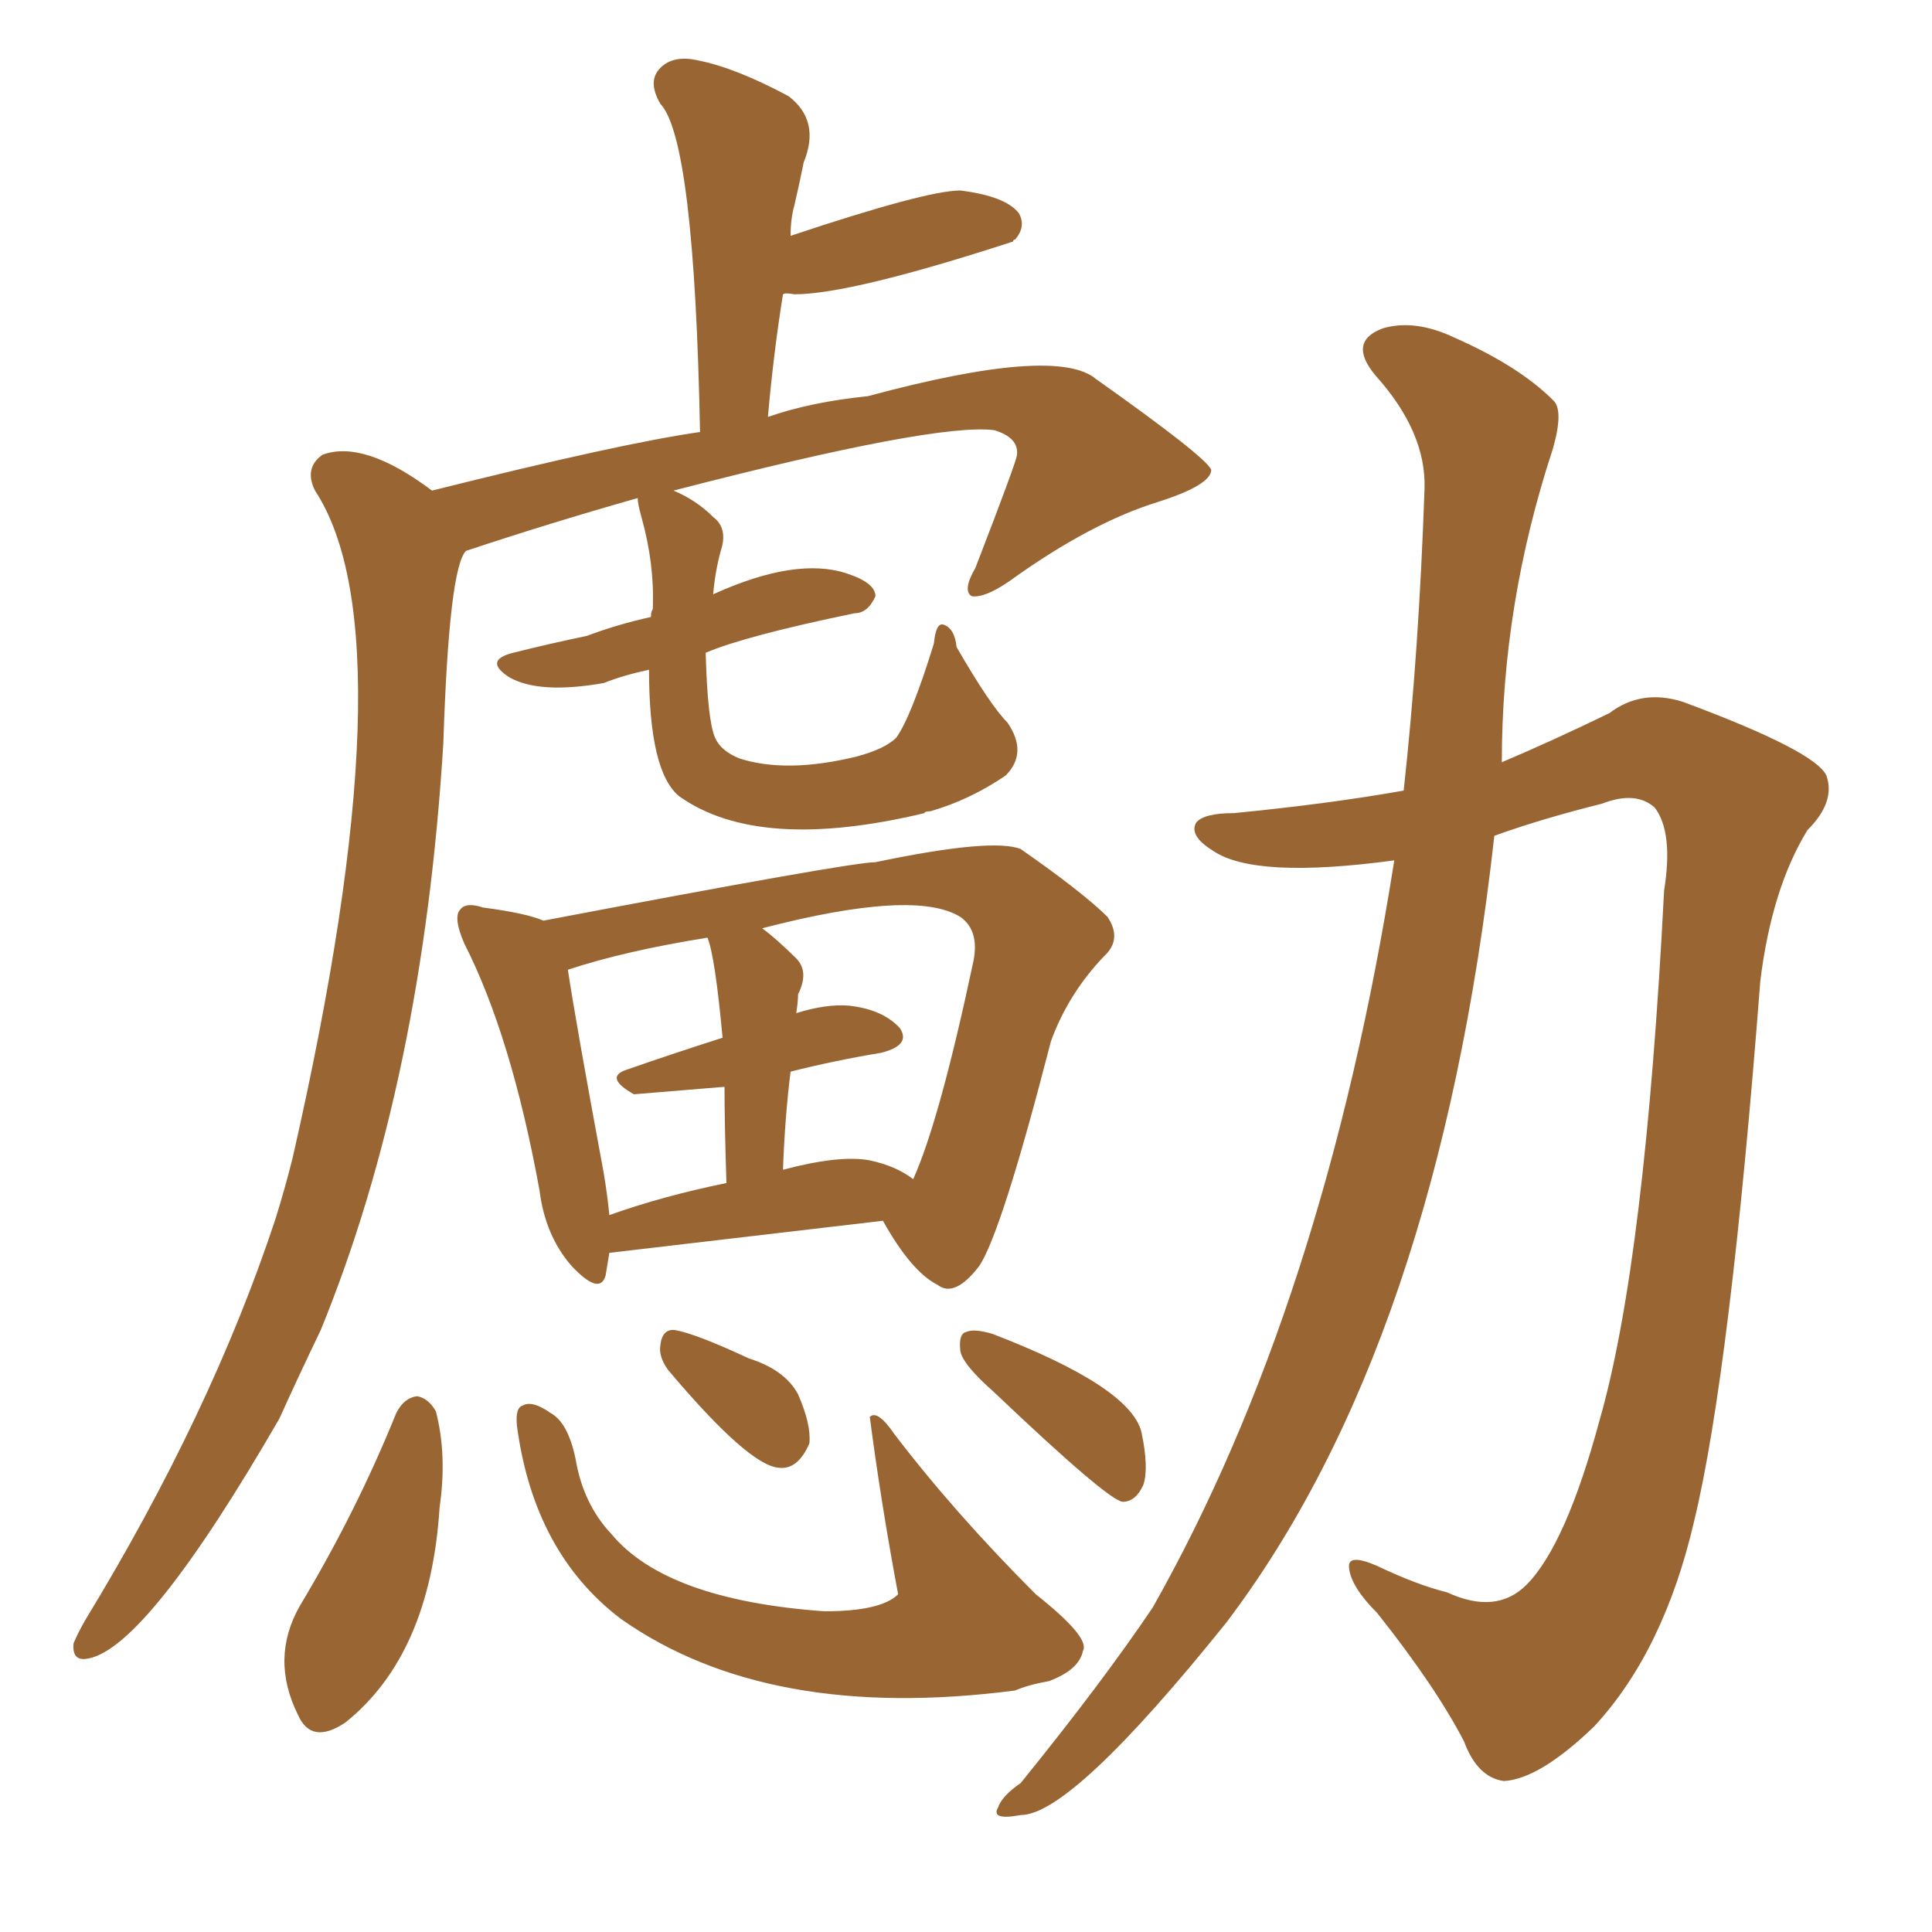 <svg xmlns="http://www.w3.org/2000/svg" xmlns:xlink="http://www.w3.org/1999/xlink" width="150" height="150"><path fill="#996633" padding="10" d="M50.39 52.00L50.39 52.00Q48.34 52.44 46.88 53.03L46.88 53.03Q41.89 53.91 39.55 52.59L39.55 52.59Q37.50 51.27 39.84 50.68L39.84 50.68Q42.77 49.95 45.56 49.37L45.56 49.37Q47.90 48.49 50.54 47.90L50.54 47.90Q50.54 47.46 50.68 47.31L50.68 47.31Q50.83 43.80 49.80 40.14L49.80 40.14Q49.51 39.11 49.51 38.67L49.51 38.67Q42.77 40.58 36.18 42.77L36.18 42.77Q34.86 44.09 34.42 57.71L34.42 57.71Q32.81 83.94 24.90 103.27L24.90 103.27Q23.14 106.93 21.68 110.16L21.68 110.16Q11.43 127.88 6.88 128.76L6.88 128.76Q5.57 129.05 5.71 127.59L5.71 127.59Q6.01 126.86 6.59 125.83L6.59 125.83Q16.41 109.72 21.39 94.63L21.39 94.63Q22.12 92.29 22.71 89.94L22.71 89.94Q31.93 49.51 24.46 38.09L24.46 38.09Q23.58 36.33 25.05 35.30L25.05 35.30Q28.27 34.13 33.54 38.09L33.54 38.09Q48.19 34.42 54.35 33.54L54.35 33.54Q53.91 10.84 51.27 8.06L51.27 8.06Q50.24 6.30 51.27 5.27L51.27 5.27Q52.29 4.25 54.20 4.69L54.20 4.69Q57.13 5.27 61.23 7.47L61.23 7.47Q63.72 9.38 62.40 12.60L62.40 12.60Q62.11 14.06 61.67 15.97L61.67 15.97Q61.38 16.99 61.38 18.31L61.38 18.31Q71.92 14.79 74.56 14.79L74.56 14.79Q78.08 15.23 79.10 16.55L79.10 16.55Q79.69 17.58 78.81 18.60L78.81 18.60Q78.66 18.60 78.66 18.75L78.66 18.75Q66.06 22.85 61.67 22.85L61.67 22.85Q60.94 22.71 60.79 22.85L60.79 22.85Q60.06 27.39 59.62 32.37L59.62 32.37Q62.99 31.20 67.38 30.76L67.38 30.76Q82.03 26.81 85.11 29.44L85.11 29.44Q93.60 35.45 94.04 36.47L94.04 36.47Q94.04 37.65 89.94 38.96L89.94 38.96Q84.67 40.58 78.37 45.12L78.37 45.12Q76.46 46.44 75.44 46.29L75.44 46.29Q74.71 45.85 75.73 44.09L75.73 44.09Q78.96 35.74 78.96 35.30L78.96 35.30Q79.10 33.98 77.20 33.40L77.20 33.40Q72.66 32.81 52.29 38.09L52.29 38.09Q54.05 38.82 55.37 40.14L55.37 40.14Q56.54 41.02 55.96 42.77L55.96 42.77Q55.52 44.38 55.37 46.14L55.37 46.14Q61.82 43.21 65.77 44.53L65.77 44.53Q67.97 45.26 67.97 46.29L67.97 46.29Q67.38 47.61 66.36 47.61L66.36 47.61Q57.86 49.37 54.79 50.68L54.79 50.68Q54.93 55.96 55.52 57.28L55.52 57.28Q55.96 58.30 57.42 58.89L57.42 58.89Q61.08 60.06 66.50 58.74L66.50 58.74Q68.70 58.15 69.58 57.28L69.58 57.28Q70.75 55.66 72.51 49.95L72.51 49.95Q72.66 48.34 73.24 48.49L73.24 48.49Q74.12 48.78 74.27 50.24L74.27 50.24Q76.90 54.79 78.22 56.10L78.22 56.10Q79.83 58.45 78.08 60.21L78.08 60.21Q75.29 62.11 72.22 62.99L72.22 62.99Q71.78 62.99 71.78 63.13L71.78 63.13Q58.89 66.21 52.73 61.82L52.73 61.82Q50.39 59.91 50.39 52.00ZM47.31 97.27L47.31 97.27Q47.17 98.14 47.02 99.02L47.02 99.02Q46.58 100.63 44.38 98.29L44.38 98.29Q42.33 95.95 41.89 92.43L41.89 92.43Q39.70 80.42 36.04 73.24L36.04 73.24Q35.16 71.19 35.74 70.61L35.74 70.61Q36.18 70.02 37.50 70.46L37.50 70.46Q40.87 70.90 42.19 71.48L42.19 71.48Q66.06 66.94 67.97 66.94L67.97 66.94Q77.05 65.04 79.25 65.92L79.25 65.92Q84.08 69.29 85.99 71.19L85.99 71.19Q87.16 72.95 85.69 74.27L85.69 74.27Q82.91 77.20 81.59 80.86L81.59 80.86Q77.78 95.65 76.03 98.29L76.03 98.29Q74.12 100.78 72.80 99.76L72.80 99.76Q70.75 98.73 68.55 94.78L68.55 94.78Q47.31 97.27 47.31 97.27ZM67.53 90.09L67.53 90.09Q69.58 90.53 70.90 91.55L70.90 91.55Q72.95 87.01 75.59 74.56L75.59 74.56Q76.03 72.22 74.56 71.19L74.56 71.19Q71.04 68.99 59.18 72.07L59.18 72.07Q60.35 72.95 61.82 74.41L61.82 74.41Q62.84 75.44 61.96 77.20L61.96 77.20Q61.96 77.78 61.82 78.66L61.82 78.66Q64.16 77.93 65.92 78.08L65.92 78.08Q68.55 78.37 69.87 79.83L69.87 79.83Q70.75 81.15 68.41 81.74L68.41 81.74Q64.89 82.32 61.38 83.20L61.38 83.20Q60.94 86.72 60.79 90.82L60.79 90.82Q65.19 89.65 67.53 90.09ZM47.31 94.34L47.31 94.34Q51.42 92.87 56.40 91.85L56.40 91.85Q56.25 87.16 56.25 84.38L56.25 84.38Q49.22 84.96 49.22 84.96L49.22 84.96Q46.88 83.64 48.63 83.06L48.63 83.06Q52.00 81.88 56.10 80.57L56.10 80.57Q55.52 74.27 54.93 72.80L54.93 72.80Q48.49 73.83 44.09 75.29L44.09 75.29Q44.68 79.25 46.88 91.11L46.88 91.11Q47.17 92.87 47.31 94.34ZM30.76 109.72L30.76 109.72Q31.35 108.54 32.37 108.40L32.37 108.40Q33.25 108.54 33.84 109.57L33.84 109.57Q34.72 112.94 34.13 117.04L34.13 117.04Q33.40 128.47 26.81 133.74L26.81 133.74Q24.17 135.50 23.14 133.15L23.14 133.15Q20.95 128.76 23.29 124.66L23.29 124.66Q27.69 117.33 30.76 109.72ZM40.14 110.74L40.14 110.74Q39.99 109.28 40.58 109.13L40.58 109.13Q41.31 108.69 42.77 109.72L42.77 109.72Q44.09 110.45 44.68 113.23L44.68 113.23Q45.26 116.75 47.46 119.09L47.46 119.09Q51.71 124.22 64.01 125.10L64.01 125.10Q68.41 125.10 69.73 123.78L69.73 123.78Q68.41 116.75 67.53 110.01L67.53 110.01Q68.12 109.42 69.43 111.33L69.43 111.33Q74.12 117.48 80.42 123.78L80.42 123.78Q84.67 127.15 84.08 128.17L84.08 128.17Q83.79 129.64 81.45 130.52L81.45 130.52Q79.83 130.81 78.81 131.25L78.81 131.25Q59.62 133.74 48.19 125.68L48.19 125.68Q41.46 120.56 40.14 110.74ZM51.86 106.35L51.86 106.35Q51.12 105.32 51.27 104.44L51.27 104.44Q51.42 103.13 52.44 103.27L52.44 103.27Q54.05 103.56 58.15 105.47L58.15 105.47Q60.94 106.35 61.96 108.25L61.96 108.25Q62.99 110.60 62.84 112.06L62.84 112.06Q61.96 114.11 60.50 113.96L60.50 113.96Q58.15 113.82 51.86 106.35ZM77.20 108.11L77.20 108.11Q74.71 105.91 74.56 104.88L74.56 104.88Q74.41 103.56 75 103.42L75 103.42Q75.59 103.13 77.05 103.56L77.05 103.56Q87.74 107.67 88.62 111.18L88.62 111.18Q89.21 113.96 88.77 115.28L88.77 115.28Q88.18 116.60 87.16 116.60L87.16 116.60Q85.99 116.46 77.20 108.11ZM108.25 66.80L108.25 66.80L108.25 66.80Q97.41 68.26 94.19 66.06L94.19 66.06Q92.29 64.89 92.87 63.87L92.87 63.87Q93.46 63.13 95.80 63.13L95.80 63.13Q103.27 62.40 108.98 61.38L108.98 61.38Q110.16 50.68 110.60 37.94L110.60 37.94Q110.74 33.54 106.79 29.15L106.79 29.15Q104.59 26.51 107.37 25.49L107.37 25.49Q109.86 24.76 112.94 26.22L112.94 26.22Q117.92 28.42 120.56 31.05L120.56 31.05Q121.44 31.79 120.56 34.86L120.56 34.86Q116.60 46.88 116.60 59.18L116.60 59.18Q120.41 57.57 124.95 55.37L124.95 55.37Q127.44 53.47 130.66 54.49L130.66 54.49Q140.92 58.30 141.80 60.21L141.80 60.21Q142.53 62.26 140.33 64.45L140.33 64.45Q137.55 68.99 136.67 76.17L136.67 76.17Q134.33 106.49 131.54 118.07L131.54 118.07Q129.20 128.17 123.78 134.03L123.78 134.03Q119.53 138.13 116.75 138.28L116.75 138.28Q114.70 137.99 113.67 135.21L113.67 135.21Q111.47 130.96 106.93 125.24L106.93 125.24Q104.88 123.19 104.74 121.73L104.74 121.73Q104.59 120.56 106.93 121.58L106.93 121.58Q110.01 123.05 112.35 123.63L112.35 123.63Q116.16 125.39 118.51 123.05L118.51 123.05Q121.58 119.97 124.22 110.16L124.22 110.16Q127.73 97.85 129.20 69.14L129.20 69.14Q129.93 64.60 128.47 62.70L128.47 62.70Q127.00 61.38 124.37 62.40L124.37 62.40Q119.68 63.57 116.02 64.89L116.02 64.89Q111.62 104.30 95.21 125.98L95.21 125.98Q83.20 140.92 79.25 140.92L79.25 140.92Q76.90 141.36 77.49 140.33L77.49 140.33Q77.78 139.45 79.25 138.43L79.25 138.43Q85.55 130.66 89.50 124.80L89.50 124.80Q102.83 101.22 108.25 66.80Z"/></svg>